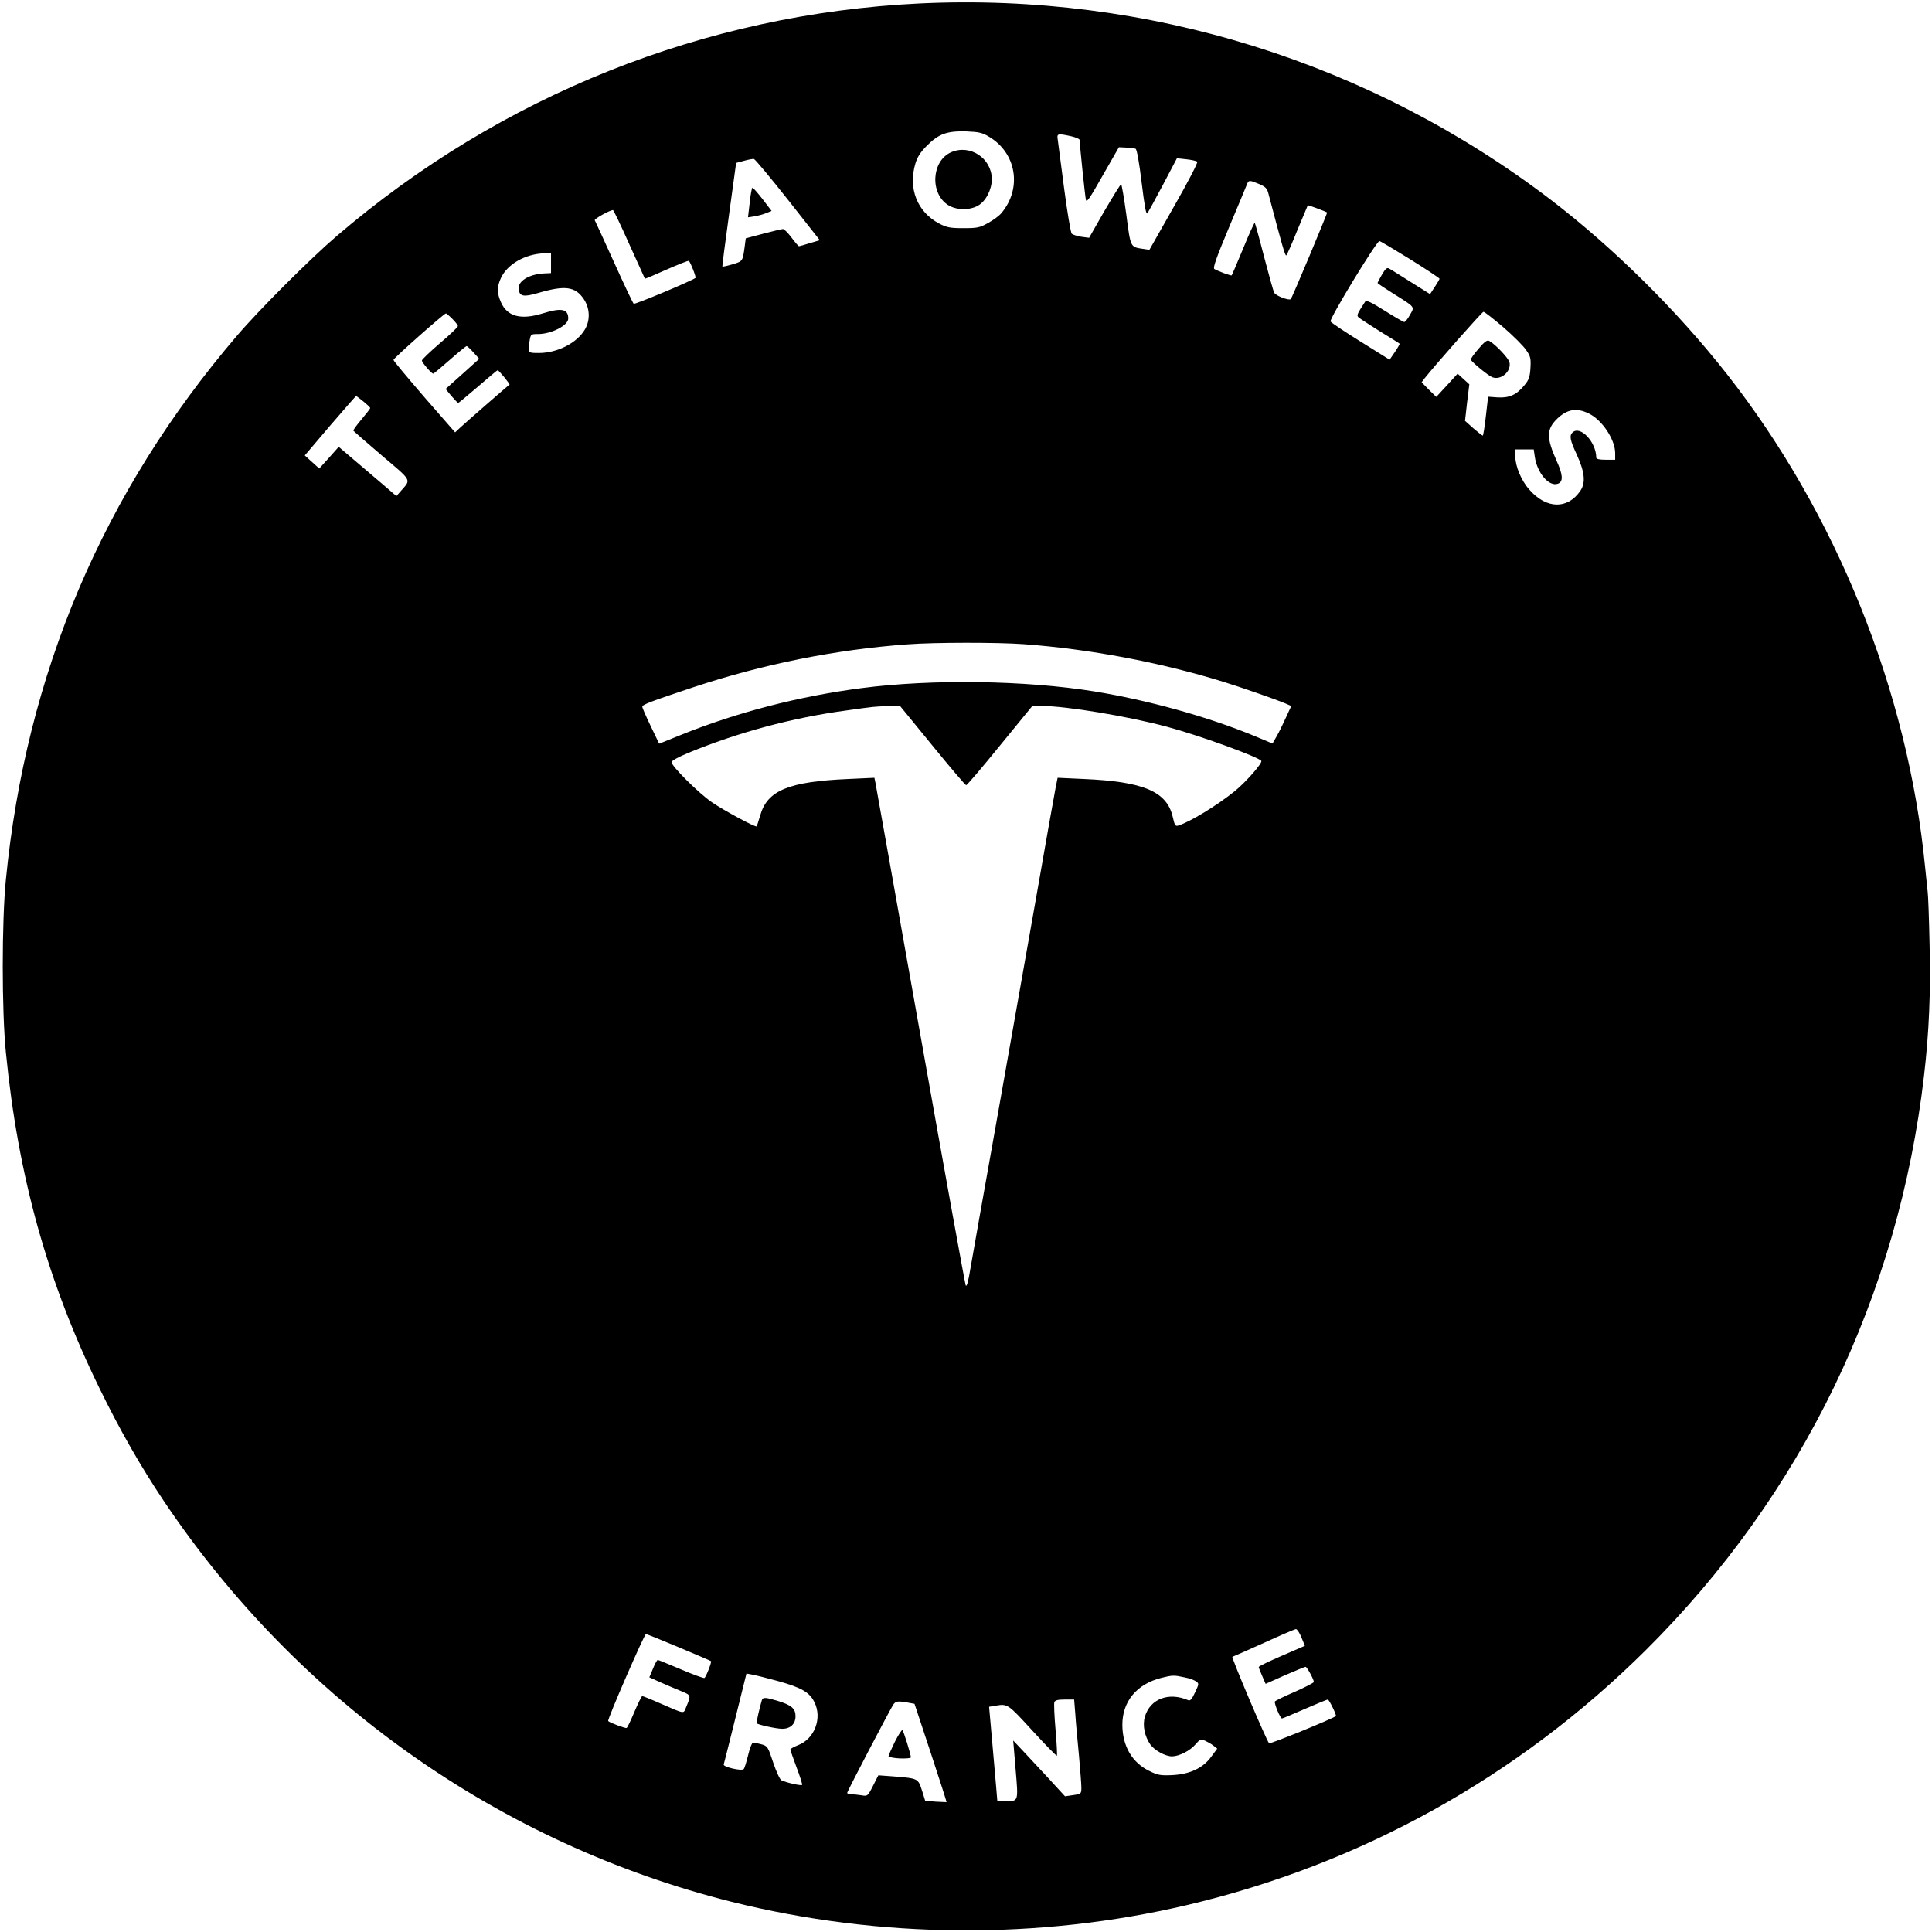 <?xml version="1.0" standalone="no"?>
<!DOCTYPE svg PUBLIC "-//W3C//DTD SVG 20010904//EN"
 "http://www.w3.org/TR/2001/REC-SVG-20010904/DTD/svg10.dtd">
<svg version="1.0" xmlns="http://www.w3.org/2000/svg"
 width="1122pt" height="1122pt" viewBox="0 0 1122 1122"
 preserveAspectRatio="xMidYMid meet">
<g transform="translate(0,1122) scale(0.1,-0.1)"
fill="#000000" stroke="none">
<path d="M5340 11200 c-1246 -60 -2431 -533 -3385 -1351 -153 -131 -452 -430
-579 -579 -777 -908 -1225 -1963 -1342 -3160 -24 -243 -24 -759 0 -1000 71
-723 241 -1333 545 -1955 118 -242 238 -451 371 -650 780 -1164 1954 -1993
3300 -2330 859 -214 1782 -221 2642 -19 1010 237 1924 745 2664 1479 910 904
1470 2060 1618 3340 29 249 39 482 32 760 -3 149 -8 286 -11 305 -2 19 -9 85
-15 145 -100 1021 -515 2053 -1153 2865 -289 368 -656 730 -1017 1007 -1051
803 -2346 1206 -3670 1143z m402 -773 c161 -94 195 -300 74 -444 -13 -16 -48
-42 -78 -58 -48 -27 -62 -30 -143 -30 -78 0 -97 4 -141 27 -127 67 -181 203
-138 348 12 39 29 66 68 105 68 68 116 85 227 82 72 -3 93 -7 131 -30z m478 2
c27 -6 50 -16 50 -22 0 -25 31 -323 36 -346 4 -21 21 4 98 140 l94 164 42 -2
c24 -1 49 -4 55 -7 7 -2 21 -79 35 -196 18 -145 26 -189 34 -178 6 9 47 84 91
167 l80 152 55 -6 c30 -3 59 -10 63 -14 5 -5 -56 -122 -135 -260 l-143 -252
-39 6 c-72 11 -70 7 -95 199 -13 97 -27 176 -30 176 -4 0 -47 -70 -97 -155
l-89 -156 -45 6 c-25 4 -50 12 -56 18 -6 7 -26 125 -44 262 -18 138 -35 265
-37 283 -6 37 -2 38 77 21z m-1644 -369 l185 -235 -58 -17 c-32 -10 -60 -18
-63 -18 -3 0 -23 23 -43 50 -21 28 -43 50 -50 50 -6 0 -58 -12 -114 -27 l-102
-27 -6 -46 c-12 -88 -11 -87 -71 -105 -31 -9 -57 -15 -59 -13 -1 2 16 138 39
303 l41 299 45 12 c25 7 51 12 58 11 7 -1 96 -108 198 -237z m2737 91 c37 -16
46 -25 54 -58 77 -293 97 -363 103 -356 5 4 34 71 65 148 32 77 59 141 60 143
2 2 107 -37 112 -42 3 -3 -203 -496 -211 -503 -10 -10 -87 19 -96 37 -5 8 -31
103 -59 209 -27 106 -52 195 -54 197 -2 3 -33 -64 -67 -148 -35 -84 -65 -155
-67 -157 -3 -4 -80 24 -101 37 -9 6 12 66 84 238 53 126 100 239 105 252 10
27 15 27 72 3z m-3659 -348 c49 -109 90 -199 91 -201 2 -2 58 22 125 52 68 30
126 53 130 51 9 -5 44 -95 39 -99 -28 -20 -353 -156 -359 -150 -5 5 -57 114
-115 243 -58 128 -108 237 -111 242 -4 8 88 59 106 59 3 0 46 -89 94 -197z
m4536 -89 c93 -58 170 -109 170 -113 0 -3 -13 -25 -28 -48 l-27 -41 -110 69
c-61 38 -117 74 -127 79 -13 8 -21 1 -42 -34 -14 -25 -26 -47 -26 -49 0 -3 42
-31 93 -63 128 -80 123 -74 95 -123 -12 -22 -27 -41 -33 -41 -5 0 -57 30 -114
66 -79 50 -106 62 -113 52 -48 -74 -51 -80 -37 -92 8 -7 64 -43 124 -81 61
-37 112 -69 113 -71 2 -1 -10 -23 -27 -48 l-31 -45 -168 105 c-92 57 -171 110
-175 117 -9 13 267 467 284 467 5 0 85 -48 179 -106z m-4990 -22 l0 -58 -42
-2 c-88 -5 -153 -46 -146 -93 6 -41 30 -45 115 -20 154 45 213 37 262 -34 37
-54 40 -123 8 -178 -46 -79 -160 -137 -267 -137 -66 0 -66 -1 -54 73 6 36 8
37 49 37 77 0 175 50 175 90 0 56 -39 64 -148 30 -126 -39 -205 -19 -242 63
-24 53 -25 91 -1 142 37 81 142 141 254 144 l37 1 0 -58z m5530 -372 c58 -50
118 -110 133 -133 26 -37 28 -49 25 -104 -3 -51 -9 -69 -34 -99 -45 -56 -88
-76 -156 -72 l-56 4 -13 -113 c-7 -62 -15 -113 -18 -113 -3 0 -28 20 -55 43
l-48 43 12 106 13 106 -34 31 -34 31 -62 -68 -62 -67 -43 42 -42 43 19 25 c63
79 332 384 340 384 6 1 57 -40 115 -89z m-6103 48 c18 -18 33 -37 32 -42 0 -6
-47 -51 -105 -100 -57 -49 -104 -94 -104 -100 1 -12 56 -76 66 -76 3 0 46 36
96 80 50 44 94 80 98 80 4 0 22 -17 40 -37 l33 -37 -39 -35 c-22 -20 -65 -59
-98 -88 l-58 -52 33 -40 c19 -22 37 -41 40 -41 3 0 54 43 115 95 60 52 111 95
114 95 7 0 73 -81 69 -84 -9 -5 -257 -222 -285 -248 l-31 -29 -179 205 c-98
114 -179 210 -179 216 0 9 294 270 305 270 2 0 19 -14 37 -32z m-516 -480 c21
-17 39 -34 39 -38 0 -3 -23 -33 -50 -65 -28 -33 -49 -62 -48 -66 2 -3 76 -68
165 -144 177 -150 171 -138 114 -203 l-29 -33 -73 63 c-41 35 -116 99 -168
143 l-94 80 -56 -63 -57 -63 -42 38 -42 38 147 173 c81 94 149 172 151 172 2
0 21 -14 43 -32z m7115 -69 c78 -37 154 -152 154 -231 l0 -38 -55 0 c-37 0
-55 4 -55 13 0 90 -94 189 -138 145 -19 -19 -14 -44 24 -126 47 -102 54 -165
22 -212 -74 -109 -197 -107 -296 6 -47 52 -82 136 -82 194 l0 40 54 0 53 0 6
-41 c13 -95 83 -178 135 -158 31 12 29 51 -7 130 -61 136 -61 186 2 247 58 56
113 65 183 31z m-3281 -1340 c382 -28 791 -105 1158 -218 103 -32 299 -100
359 -125 l37 -16 -31 -67 c-17 -38 -41 -87 -54 -109 l-24 -42 -103 43 c-273
113 -620 209 -934 260 -398 64 -941 72 -1348 19 -363 -47 -727 -141 -1053
-273 l-124 -50 -49 102 c-27 56 -49 107 -49 112 0 13 42 29 300 115 402 133
824 218 1240 248 153 12 525 12 675 1z m-530 -589 c103 -126 191 -230 196
-230 5 0 93 103 196 230 l188 230 57 0 c138 0 495 -59 723 -120 184 -49 535
-176 550 -199 7 -13 -91 -125 -156 -177 -103 -83 -258 -177 -325 -198 -18 -6
-22 0 -33 48 -33 149 -169 207 -516 222 l-153 7 -11 -54 c-6 -30 -58 -322
-115 -649 -58 -327 -162 -914 -231 -1305 -70 -390 -136 -766 -148 -834 -14
-86 -23 -118 -29 -105 -4 10 -123 665 -263 1454 -140 789 -258 1448 -261 1464
l-6 29 -152 -7 c-345 -15 -470 -66 -511 -211 -10 -33 -19 -62 -21 -64 -6 -7
-190 92 -260 140 -78 54 -234 209 -234 233 0 8 40 30 98 54 286 118 603 204
917 246 163 23 164 23 241 25 l71 1 188 -230z m2143 -5179 l20 -49 -134 -58
c-74 -32 -134 -61 -134 -65 0 -4 9 -27 20 -52 l20 -46 112 50 c62 27 116 49
120 49 8 0 48 -73 48 -88 0 -5 -50 -30 -110 -57 -61 -26 -113 -52 -116 -56 -6
-10 31 -99 41 -99 4 0 63 25 132 55 69 30 130 55 134 55 8 0 52 -91 47 -96
-17 -15 -382 -164 -388 -158 -16 18 -220 499 -213 502 4 1 87 38 183 81 96 44
180 80 186 80 6 1 21 -21 32 -48z m-3615 -58 c100 -42 184 -78 186 -80 6 -4
-29 -92 -38 -98 -5 -2 -66 20 -136 50 -71 30 -132 55 -135 55 -4 0 -17 -23
-28 -51 l-21 -50 62 -28 c34 -15 88 -38 120 -51 62 -26 61 -23 31 -96 -16 -38
-3 -40 -153 25 -52 23 -98 41 -101 41 -4 0 -24 -41 -45 -90 -21 -50 -41 -93
-46 -95 -6 -4 -97 30 -107 40 -7 7 210 505 219 505 6 0 92 -35 192 -77z m576
-196 c136 -38 183 -65 211 -123 46 -93 0 -213 -95 -249 -25 -10 -45 -21 -45
-25 0 -4 16 -51 36 -104 20 -53 35 -99 32 -102 -6 -6 -94 14 -120 27 -9 5 -30
50 -48 104 -30 91 -33 95 -68 105 -20 5 -42 10 -48 10 -7 0 -20 -33 -29 -72
-10 -40 -21 -77 -26 -82 -12 -13 -122 13 -116 27 2 7 33 128 68 270 l64 258
32 -6 c18 -3 86 -20 152 -38z m2359 22 c28 -5 58 -16 68 -24 18 -12 17 -15 -6
-64 -18 -39 -28 -50 -39 -45 -114 49 -221 8 -252 -95 -15 -50 -2 -115 32 -163
25 -34 87 -68 126 -68 42 1 105 33 136 70 25 29 30 31 55 21 15 -7 37 -19 49
-29 l22 -17 -34 -46 c-48 -67 -125 -103 -228 -108 -68 -3 -84 0 -132 24 -100
48 -156 144 -157 266 -1 137 83 239 227 275 64 16 74 16 133 3z m-633 -216 c3
-49 13 -155 21 -238 7 -82 14 -166 14 -186 0 -36 -1 -37 -47 -44 l-48 -7 -100
109 c-55 59 -123 132 -150 161 l-51 54 14 -167 c16 -190 18 -185 -59 -185
l-47 0 -7 83 c-4 45 -15 168 -24 274 l-17 191 36 6 c72 12 72 12 215 -144 76
-83 140 -149 143 -146 2 3 -1 71 -8 150 -7 80 -10 152 -7 161 5 11 21 15 61
15 l54 0 7 -87z m-972 69 l38 -7 94 -284 c52 -157 93 -286 92 -287 -1 0 -29 1
-63 3 l-61 5 -19 61 c-23 70 -22 69 -171 81 l-82 6 -31 -61 c-31 -61 -32 -61
-68 -55 -20 3 -47 6 -59 6 -13 0 -23 4 -23 8 0 9 241 469 266 510 15 23 26 25
87 14z"/>
<path d="M5524 10336 c-115 -50 -125 -241 -16 -308 47 -29 124 -30 172 -2 45
25 80 93 80 154 -1 121 -126 204 -236 156z"/>
<path d="M4354 10044 l-10 -86 39 6 c21 4 52 12 68 19 l30 12 -52 68 c-29 37
-55 67 -59 67 -4 0 -11 -39 -16 -86z"/>
<path d="M8586 9194 c-26 -30 -46 -58 -44 -63 6 -15 101 -93 125 -102 50 -19
112 35 99 88 -7 24 -80 102 -117 123 -12 7 -27 -3 -63 -46z"/>
<path d="M4425 1348 c-11 -35 -34 -133 -31 -136 10 -9 115 -32 149 -32 47 0
77 28 77 73 0 44 -23 64 -100 88 -72 22 -89 23 -95 7z"/>
<path d="M5197 1105 c-20 -42 -37 -79 -37 -84 0 -5 29 -11 65 -13 36 -1 65 1
65 6 0 16 -42 151 -49 158 -4 4 -23 -26 -44 -67z"/>
</g>
</svg>
